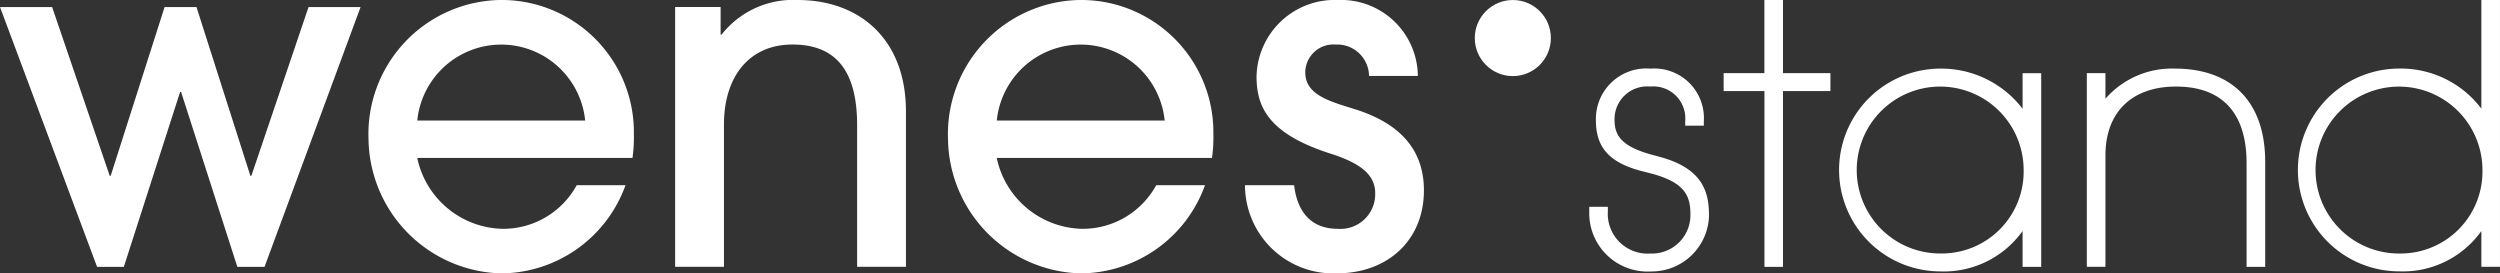 <svg id="logo_wenes_stand_Blanc_RVB_Plan_de_travail_1" data-name="logo_wenes_stand_Blanc_RVB_Plan de travail 1" xmlns="http://www.w3.org/2000/svg" width="158.772" height="17.362" viewBox="0 0 158.772 17.362">
  <rect x="0" y="0" width="158.772" height="17.362" fill="#333333" stroke="none"/>
  <path id="Tracé_9440" data-name="Tracé 9440" d="M143.353,145.3h-.061l-3.424-10.72h-2.025l-3.424,10.72h-.06L130.7,134.58H127.39l6.165,16.5h1.7l3.574-11.109h.06l3.574,11.109h1.727l6.1-16.5h-3.305Z" transform="translate(-127.39 -134.133)" fill="#fff"/>
  <path id="Tracé_9441" data-name="Tracé 9441" d="M312.649,131.2a8.517,8.517,0,0,0-8.309,8.844,8.65,8.65,0,0,0,8.4,8.518,8.454,8.454,0,0,0,7.921-5.6h-3.1a5.315,5.315,0,0,1-4.706,2.77,5.664,5.664,0,0,1-5.42-4.5h13.669a9.436,9.436,0,0,0,.089-1.549A8.4,8.4,0,0,0,312.649,131.2Zm-5.212,7.653a5.358,5.358,0,0,1,10.662,0Z" transform="translate(-280.936 -131.2)" fill="#fff"/>
  <path id="Tracé_9442" data-name="Tracé 9442" d="M459.342,131.2a5.773,5.773,0,0,0-4.824,2.2h-.06v-1.756H451.57v16.5h3.1v-9.024c0-3.1,1.637-5.092,4.349-5.092,2.739,0,4.109,1.637,4.109,5.123v8.994h3.1v-9.887C466.221,133.7,463.3,131.2,459.342,131.2Z" transform="translate(-408.693 -131.2)" fill="#fff"/>
  <path id="Tracé_9443" data-name="Tracé 9443" d="M590.9,131.2a8.517,8.517,0,0,0-8.309,8.844,8.65,8.65,0,0,0,8.4,8.518,8.454,8.454,0,0,0,7.921-5.6h-3.1a5.315,5.315,0,0,1-4.706,2.77,5.664,5.664,0,0,1-5.42-4.5h13.669a9.436,9.436,0,0,0,.089-1.549A8.4,8.4,0,0,0,590.9,131.2Zm-5.211,7.653a5.358,5.358,0,0,1,10.662,0Z" transform="translate(-522.384 -131.2)" fill="#fff"/>
  <path id="Tracé_9444" data-name="Tracé 9444" d="M732.095,138.108c-1.637-.505-3.068-.923-3.068-2.323a1.79,1.79,0,0,1,1.936-1.756,2.023,2.023,0,0,1,2.115,1.995h3.1a4.875,4.875,0,0,0-5.063-4.824,4.966,4.966,0,0,0-5.181,4.854c0,1.875.685,3.633,4.735,4.914,1.936.624,2.8,1.369,2.8,2.5a2.206,2.206,0,0,1-2.382,2.263c-1.569,0-2.554-.939-2.766-2.771H725.2a5.609,5.609,0,0,0,5.825,5.6c3.217,0,5.539-2.084,5.539-5.271C736.561,140.223,734.419,138.824,732.095,138.108Z" transform="translate(-646.132 -131.2)" fill="#fff"/>
  <path id="Tracé_9445" data-name="Tracé 9445" d="M894.933,169.741l-.333-.089c-2.076-.542-2.493-1.264-2.493-2.252a2.073,2.073,0,0,1,2.266-2.111,2.032,2.032,0,0,1,2.222,2.2v.282h1.182v-.282a3.15,3.15,0,0,0-3.383-3.338,3.205,3.205,0,0,0-3.471,3.295c0,1.747.9,2.717,3.026,3.242l.353.089c2.194.554,2.623,1.376,2.623,2.607a2.44,2.44,0,0,1-2.533,2.509,2.529,2.529,0,0,1-2.71-2.686v-.282H890.5v.414a3.706,3.706,0,0,0,3.936,3.693,3.644,3.644,0,0,0,3.67-3.516C898.11,171.992,897.725,170.483,894.933,169.741Z" transform="translate(-789.569 -159.792)" fill="#fff"/>
  <path id="Tracé_9446" data-name="Tracé 9446" d="M958.8,131.2h-1.182v4.645H955.03v1.139h2.592v11.164H958.8V136.984h3.012v-1.139H958.8Z" transform="translate(-845.564 -131.2)" fill="#fff"/>
  <path id="Tracé_9447" data-name="Tracé 9447" d="M1021.985,166.69a6.508,6.508,0,0,0-5.214-2.55,6.44,6.44,0,1,0,0,12.88,6.143,6.143,0,0,0,5.214-2.567v2.279h1.182v-12.3h-1.182Zm-5.146,9.191a5.3,5.3,0,1,1,5.213-5.3A5.2,5.2,0,0,1,1016.838,175.881Z" transform="translate(-893.533 -159.783)" fill="#fff"/>
  <path id="Tracé_9448" data-name="Tracé 9448" d="M1135.027,164.14a5.6,5.6,0,0,0-4.415,1.913v-1.624h-1.182v12.3h1.182V169.65c0-2.736,1.674-4.37,4.481-4.37,2.932,0,4.482,1.68,4.482,4.858v6.595h1.182v-6.683C1140.758,166.293,1138.67,164.14,1135.027,164.14Z" transform="translate(-996.898 -159.783)" fill="#fff"/>
  <path id="Tracé_9449" data-name="Tracé 9449" d="M1242.293,131.2v6.9a6.418,6.418,0,0,0-5.213-2.546,6.44,6.44,0,1,0,0,12.88,6.129,6.129,0,0,0,5.213-2.561v2.272h1.182V131.2Zm-5.146,16.1a5.3,5.3,0,1,1,5.214-5.3A5.2,5.2,0,0,1,1237.147,147.3Z" transform="translate(-1084.704 -131.2)" fill="#fff"/>
  <circle id="Ellipse_119" data-name="Ellipse 119" cx="2.416" cy="2.416" r="2.416" transform="translate(93.662 0.001)" fill="#fff"/>
</svg>
